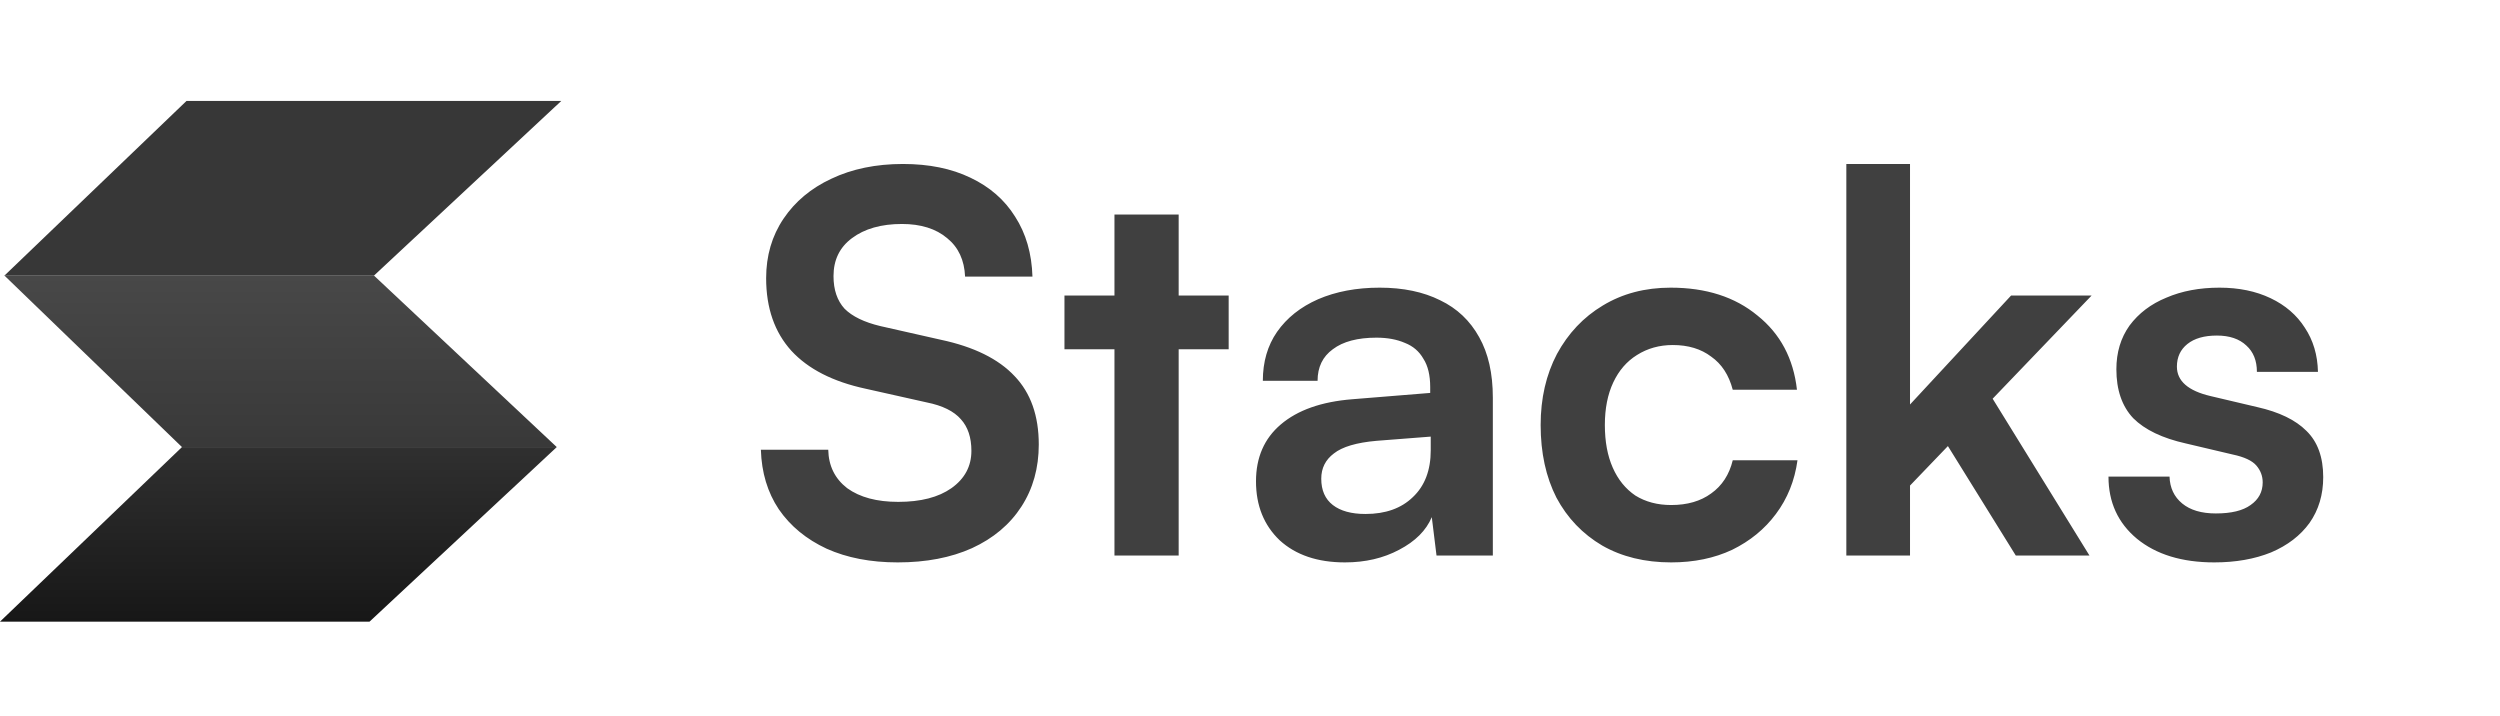<svg width="171" height="49" viewBox="0 0 171 49" fill="none" xmlns="http://www.w3.org/2000/svg">
<path d="M0.289 18.836L12.447 30.58H38.082L25.565 18.836H0.289Z" fill="url(#paint0_linear_494_190)"/>
<path d="M12.447 30.58L0 42.52H25.276L38.082 30.58H12.447Z" fill="url(#paint1_linear_494_190)"/>
<path d="M12.755 6.906L0.309 18.846H25.584L38.39 6.906H12.755Z" fill="#373737"/>
<path d="M52.404 19.028C52.404 17.492 52.8 16.136 53.592 14.96C54.384 13.784 55.476 12.872 56.868 12.224C58.284 11.552 59.916 11.216 61.764 11.216C63.54 11.216 65.076 11.528 66.372 12.152C67.692 12.776 68.712 13.664 69.432 14.816C70.176 15.968 70.572 17.336 70.62 18.92H66.012C65.964 17.792 65.556 16.916 64.788 16.292C64.02 15.644 62.988 15.32 61.692 15.32C60.276 15.32 59.136 15.644 58.272 16.292C57.432 16.916 57.012 17.78 57.012 18.884C57.012 19.82 57.264 20.564 57.768 21.116C58.296 21.644 59.112 22.04 60.216 22.304L64.356 23.24C66.612 23.72 68.292 24.548 69.396 25.724C70.5 26.876 71.052 28.436 71.052 30.404C71.052 32.012 70.656 33.428 69.864 34.652C69.072 35.876 67.944 36.824 66.48 37.496C65.04 38.144 63.348 38.468 61.404 38.468C59.556 38.468 57.936 38.156 56.544 37.532C55.152 36.884 54.06 35.984 53.268 34.832C52.5 33.68 52.092 32.324 52.044 30.764H56.652C56.676 31.868 57.108 32.744 57.948 33.392C58.812 34.016 59.976 34.328 61.44 34.328C62.976 34.328 64.188 34.016 65.076 33.392C65.988 32.744 66.444 31.892 66.444 30.836C66.444 29.924 66.204 29.204 65.724 28.676C65.244 28.124 64.464 27.74 63.384 27.524L59.208 26.588C56.976 26.108 55.284 25.244 54.132 23.996C52.98 22.724 52.404 21.068 52.404 19.028ZM72.809 20.216H84.041V23.888H72.809V20.216ZM80.621 38H76.229V14.672H80.621V38ZM91.994 38.468C90.122 38.468 88.634 37.964 87.53 36.956C86.45 35.924 85.91 34.58 85.91 32.924C85.91 31.292 86.474 29.996 87.602 29.036C88.754 28.052 90.386 27.476 92.498 27.308L97.826 26.876V26.48C97.826 25.664 97.67 25.016 97.358 24.536C97.07 24.032 96.65 23.672 96.098 23.456C95.546 23.216 94.898 23.096 94.154 23.096C92.858 23.096 91.862 23.36 91.166 23.888C90.47 24.392 90.122 25.112 90.122 26.048H86.378C86.378 24.752 86.702 23.636 87.35 22.7C88.022 21.74 88.958 20.996 90.158 20.468C91.382 19.94 92.786 19.676 94.37 19.676C95.978 19.676 97.358 19.964 98.51 20.54C99.662 21.092 100.55 21.932 101.174 23.06C101.798 24.164 102.11 25.544 102.11 27.2V38H98.258L97.934 35.372C97.55 36.284 96.806 37.028 95.702 37.604C94.622 38.18 93.386 38.468 91.994 38.468ZM93.398 35.156C94.766 35.156 95.846 34.772 96.638 34.004C97.454 33.236 97.862 32.168 97.862 30.8V29.864L94.154 30.152C92.786 30.272 91.814 30.56 91.238 31.016C90.662 31.448 90.374 32.024 90.374 32.744C90.374 33.536 90.638 34.136 91.166 34.544C91.694 34.952 92.438 35.156 93.398 35.156ZM105.38 29.072C105.38 27.248 105.752 25.628 106.496 24.212C107.264 22.796 108.308 21.692 109.628 20.9C110.972 20.084 112.52 19.676 114.272 19.676C116.696 19.676 118.676 20.312 120.212 21.584C121.772 22.832 122.672 24.524 122.912 26.66H118.52C118.256 25.652 117.764 24.896 117.044 24.392C116.348 23.864 115.472 23.6 114.416 23.6C113.504 23.6 112.688 23.828 111.968 24.284C111.272 24.716 110.732 25.34 110.348 26.156C109.964 26.972 109.772 27.944 109.772 29.072C109.772 30.2 109.952 31.172 110.312 31.988C110.672 32.804 111.188 33.44 111.86 33.896C112.556 34.328 113.372 34.544 114.308 34.544C115.412 34.544 116.324 34.28 117.044 33.752C117.788 33.224 118.28 32.468 118.52 31.484H122.948C122.756 32.876 122.264 34.1 121.472 35.156C120.704 36.188 119.708 37.004 118.484 37.604C117.26 38.18 115.868 38.468 114.308 38.468C112.508 38.468 110.936 38.084 109.592 37.316C108.248 36.524 107.204 35.432 106.46 34.04C105.74 32.624 105.38 30.968 105.38 29.072ZM130.645 38H126.289V11.216H130.645V27.668L137.557 20.216H143.065L136.297 27.272L142.921 38H137.881L133.237 30.512L130.645 33.212V38ZM144.22 32.6H148.396C148.42 33.368 148.708 33.98 149.26 34.436C149.812 34.892 150.58 35.12 151.564 35.12C152.62 35.12 153.412 34.928 153.94 34.544C154.492 34.16 154.768 33.644 154.768 32.996C154.768 32.564 154.624 32.18 154.336 31.844C154.048 31.508 153.508 31.256 152.716 31.088L149.512 30.332C147.904 29.972 146.704 29.396 145.912 28.604C145.144 27.788 144.76 26.672 144.76 25.256C144.76 24.104 145.06 23.108 145.66 22.268C146.284 21.428 147.124 20.792 148.18 20.36C149.236 19.904 150.448 19.676 151.816 19.676C153.136 19.676 154.3 19.916 155.308 20.396C156.316 20.876 157.096 21.548 157.648 22.412C158.224 23.276 158.524 24.284 158.548 25.436H154.372C154.372 24.668 154.132 24.068 153.652 23.636C153.172 23.18 152.5 22.952 151.636 22.952C150.772 22.952 150.1 23.144 149.62 23.528C149.14 23.912 148.9 24.428 148.9 25.076C148.9 26.06 149.668 26.732 151.204 27.092L154.408 27.848C155.896 28.184 157.012 28.724 157.756 29.468C158.524 30.212 158.908 31.268 158.908 32.636C158.908 33.836 158.596 34.88 157.972 35.768C157.348 36.632 156.472 37.304 155.344 37.784C154.216 38.24 152.92 38.468 151.456 38.468C149.248 38.468 147.484 37.928 146.164 36.848C144.868 35.768 144.22 34.352 144.22 32.6Z" fill="#404040"/>
<defs>
<linearGradient id="paint0_linear_494_190" x1="19.257" y1="18.836" x2="19.257" y2="42.52" gradientUnits="userSpaceOnUse">
<stop stop-color="#484848"/>
<stop offset="1" stop-color="#292929"/>
</linearGradient>
<linearGradient id="paint1_linear_494_190" x1="19.257" y1="18.836" x2="19.257" y2="42.52" gradientUnits="userSpaceOnUse">
<stop stop-color="#484848"/>
<stop offset="1" stop-color="#171717"/>
</linearGradient>
</defs>
</svg>
